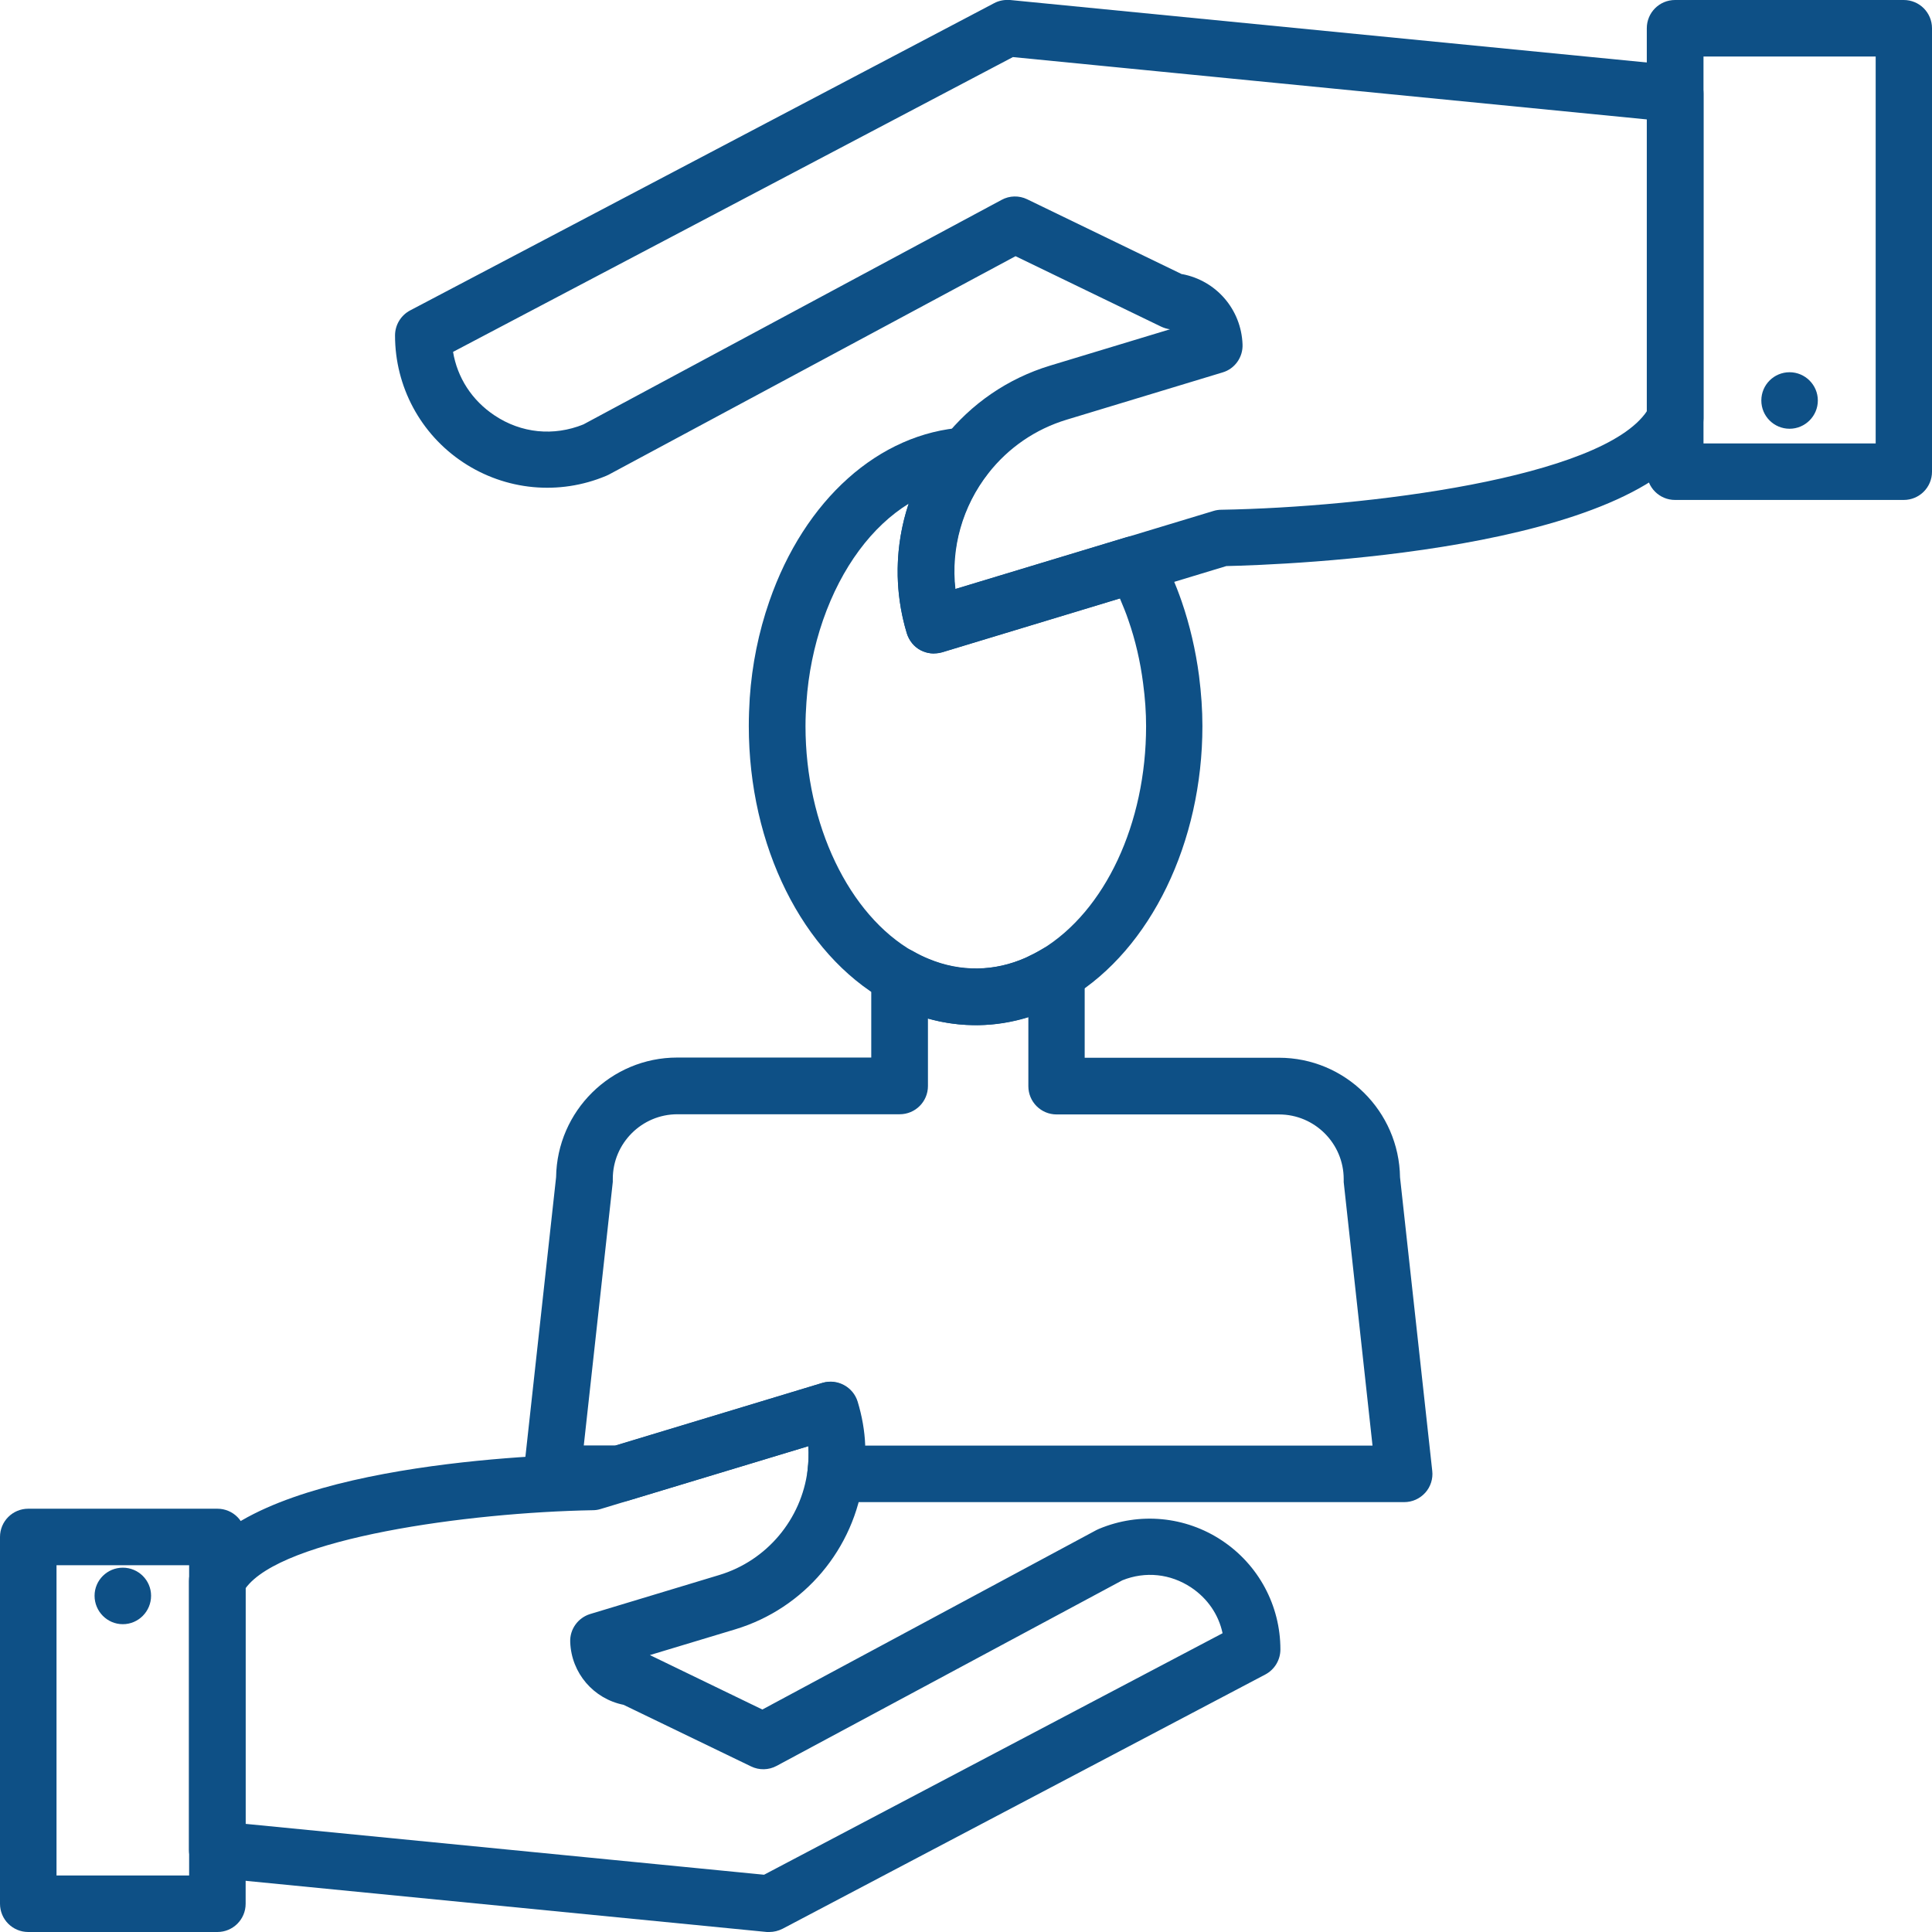 <?xml version="1.0" encoding="UTF-8"?>
<svg id="_レイヤー_2" data-name="レイヤー 2" xmlns="http://www.w3.org/2000/svg" viewBox="0 0 102.56 102.56">
  <defs>
    <style>
      .cls-1 {
        fill: #0e5086;
        stroke-width: 0px;
      }
    </style>
  </defs>
  <g id="_レイヤー_1-2" data-name="レイヤー 1">
    <path class="cls-1" d="M101.06,26.54h-12.14c-.83,0-1.5-.67-1.5-1.5V1.5c0-.83.67-1.5,1.5-1.5h12.14c.83,0,1.5.67,1.5,1.5v23.54c0,.83-.67,1.5-1.5,1.5ZM90.43,23.54h9.14V3h-9.14v20.54Z"/>
    <path class="cls-1" d="M93.5,21.26c0-.83.67-1.5,1.5-1.5h0c.82,0,1.5.67,1.5,1.5h0c0,.83-.68,1.5-1.5,1.5h0c-.83,0-1.5-.67-1.5-1.5Z"/>
    <path class="cls-1" d="M74.53,79.74h-30.18c-.43,0-.84-.19-1.12-.51-.29-.32-.42-.75-.36-1.18.05-.43.07-.86.04-1.28l-9.59,2.9c-.14.04-.29.06-.43.06h-3.59c-.43,0-.83-.18-1.12-.5-.28-.32-.42-.74-.37-1.16l1.71-15.58c.05-3.51,2.91-6.35,6.43-6.35h10.3v-4.33c0-.53.28-1.03.75-1.3.46-.27,1.03-.27,1.5,0,.26.15.53.28.8.39,1.68.7,3.49.68,5.17-.07.28-.13.57-.28.84-.44.46-.28,1.04-.29,1.51-.03.47.27.76.77.76,1.31v4.48h10.31c3.52,0,6.38,2.84,6.43,6.35l1.71,15.58c.05.42-.09.85-.37,1.16-.29.32-.69.5-1.12.5ZM45.91,76.74h26.95l-1.53-13.99c0-.05,0-.11,0-.16,0-1.89-1.54-3.43-3.43-3.43h-11.81c-.83,0-1.5-.67-1.5-1.5v-3.66c-1.74.54-3.58.56-5.33.07v3.58c0,.83-.67,1.5-1.5,1.5h-11.8c-1.89,0-3.43,1.54-3.43,3.43,0,.05,0,.11,0,.16l-1.54,13.99h1.69l10.98-3.32c.79-.24,1.63.21,1.87,1,.23.76.37,1.54.4,2.32Z"/>
    <path class="cls-1" d="M51.79,54.42c-1.25,0-2.49-.25-3.67-.75-.38-.16-.75-.34-1.12-.55-4.41-2.5-7.25-8.22-7.25-14.58,0-.5.02-1,.05-1.49.12-1.76.47-3.49,1.04-5.13,1.87-5.4,5.83-8.94,10.34-9.23.61-.03,1.15.27,1.42.8.28.52.22,1.16-.15,1.63-1.38,1.76-2,3.97-1.75,6.15l9.09-2.75c.68-.2,1.41.09,1.75.72.47.85.87,1.76,1.19,2.69.43,1.25.74,2.58.92,3.94.12.95.18,1.82.18,2.67,0,6.18-2.74,11.83-6.98,14.41-.38.23-.77.44-1.17.62-1.25.56-2.56.85-3.89.85ZM48.25,26.73c-1.95,1.2-3.58,3.37-4.56,6.19-.48,1.39-.78,2.86-.88,4.35-.03.42-.05.85-.05,1.28,0,5.21,2.3,10.02,5.73,11.97.26.15.53.28.8.39,1.68.7,3.49.68,5.17-.07.28-.13.57-.28.84-.44,3.37-2.04,5.54-6.69,5.54-11.85,0-.72-.05-1.47-.16-2.29-.15-1.16-.41-2.28-.78-3.34-.13-.39-.29-.77-.45-1.15l-9.44,2.86c-.38.11-.79.07-1.14-.11s-.61-.51-.73-.89c-.69-2.28-.64-4.69.1-6.9Z"/>
    <path class="cls-1" d="M49.58,34.69c-.25,0-.49-.06-.71-.18-.35-.19-.61-.51-.73-.89-1.08-3.55-.34-7.42,1.96-10.35,1.45-1.84,3.4-3.18,5.64-3.86l6.37-1.93c-.16-.02-.32-.07-.47-.14l-7.73-3.74-21.6,11.6s-.09.04-.13.06c-2.5,1.05-5.34.78-7.6-.72-2.26-1.5-3.61-4.02-3.61-6.73,0-.56.31-1.07.8-1.33L52.77.17c.26-.14.55-.19.85-.17l35.46,3.48c.77.08,1.35.72,1.35,1.49v17.24c0,.24-.06.47-.16.68-3.25,6.42-22.11,7.09-25.17,7.16l-15.08,4.57c-.14.04-.29.06-.43.06ZM62.75,14.55c1.81.34,3.14,1.87,3.21,3.73.03.68-.41,1.3-1.06,1.49l-8.28,2.51c-1.65.5-3.08,1.48-4.15,2.84-1.38,1.76-2,3.98-1.75,6.15l13.71-4.15c.13-.04.27-.06.41-.06,7.59-.13,20.21-1.67,22.59-5.24V6.34l-33.66-3.31-29.72,15.65c.23,1.37,1,2.57,2.2,3.37,1.42.95,3.14,1.12,4.72.48l22.2-11.92c.42-.23.93-.24,1.36-.03l8.22,3.98Z"/>
    <path class="cls-1" d="M40.86,102.56s-.1,0-.15,0l-29.33-2.88c-.77-.08-1.35-.72-1.35-1.49v-14.26c0-.24.06-.47.16-.68,2.71-5.35,17.51-5.99,21-6.06l12.44-3.77c.79-.24,1.63.21,1.87,1,.39,1.3.51,2.65.34,4.01-.48,3.79-3.14,6.95-6.8,8.06l-4.54,1.37,5.97,2.89,17.74-9.53s.08-.04.13-.06c2.15-.9,4.59-.67,6.53.62,1.94,1.29,3.1,3.45,3.1,5.78,0,.56-.31,1.07-.8,1.33l-25.63,13.5c-.22.11-.46.17-.7.17ZM13.04,96.82l27.52,2.7,24.34-12.82c-.21-.99-.8-1.85-1.67-2.43-1.1-.73-2.43-.87-3.65-.38l-18.35,9.85c-.42.23-.93.24-1.36.03l-6.77-3.27c-1.59-.32-2.77-1.68-2.83-3.33-.03-.68.41-1.29,1.06-1.49l6.85-2.07c2.52-.76,4.36-2.95,4.69-5.56.05-.43.07-.86.04-1.28l-11.04,3.34c-.13.04-.27.06-.41.06-6.64.12-16.5,1.48-18.43,4.15v12.49Z"/>
    <path class="cls-1" d="M11.54,102.56H1.5c-.83,0-1.5-.67-1.5-1.5v-19.47c0-.83.67-1.5,1.5-1.5h10.04c.83,0,1.5.67,1.5,1.5v19.47c0,.83-.67,1.5-1.5,1.5ZM3,99.56h7.04v-16.47H3v16.47Z"/>
    <path class="cls-1" d="M5.02,84.71c0-.82.67-1.49,1.5-1.49h0c.83,0,1.5.67,1.5,1.49h0c0,.83-.67,1.51-1.5,1.51h0c-.83,0-1.5-.68-1.5-1.51Z"/>
  </g>
</svg>